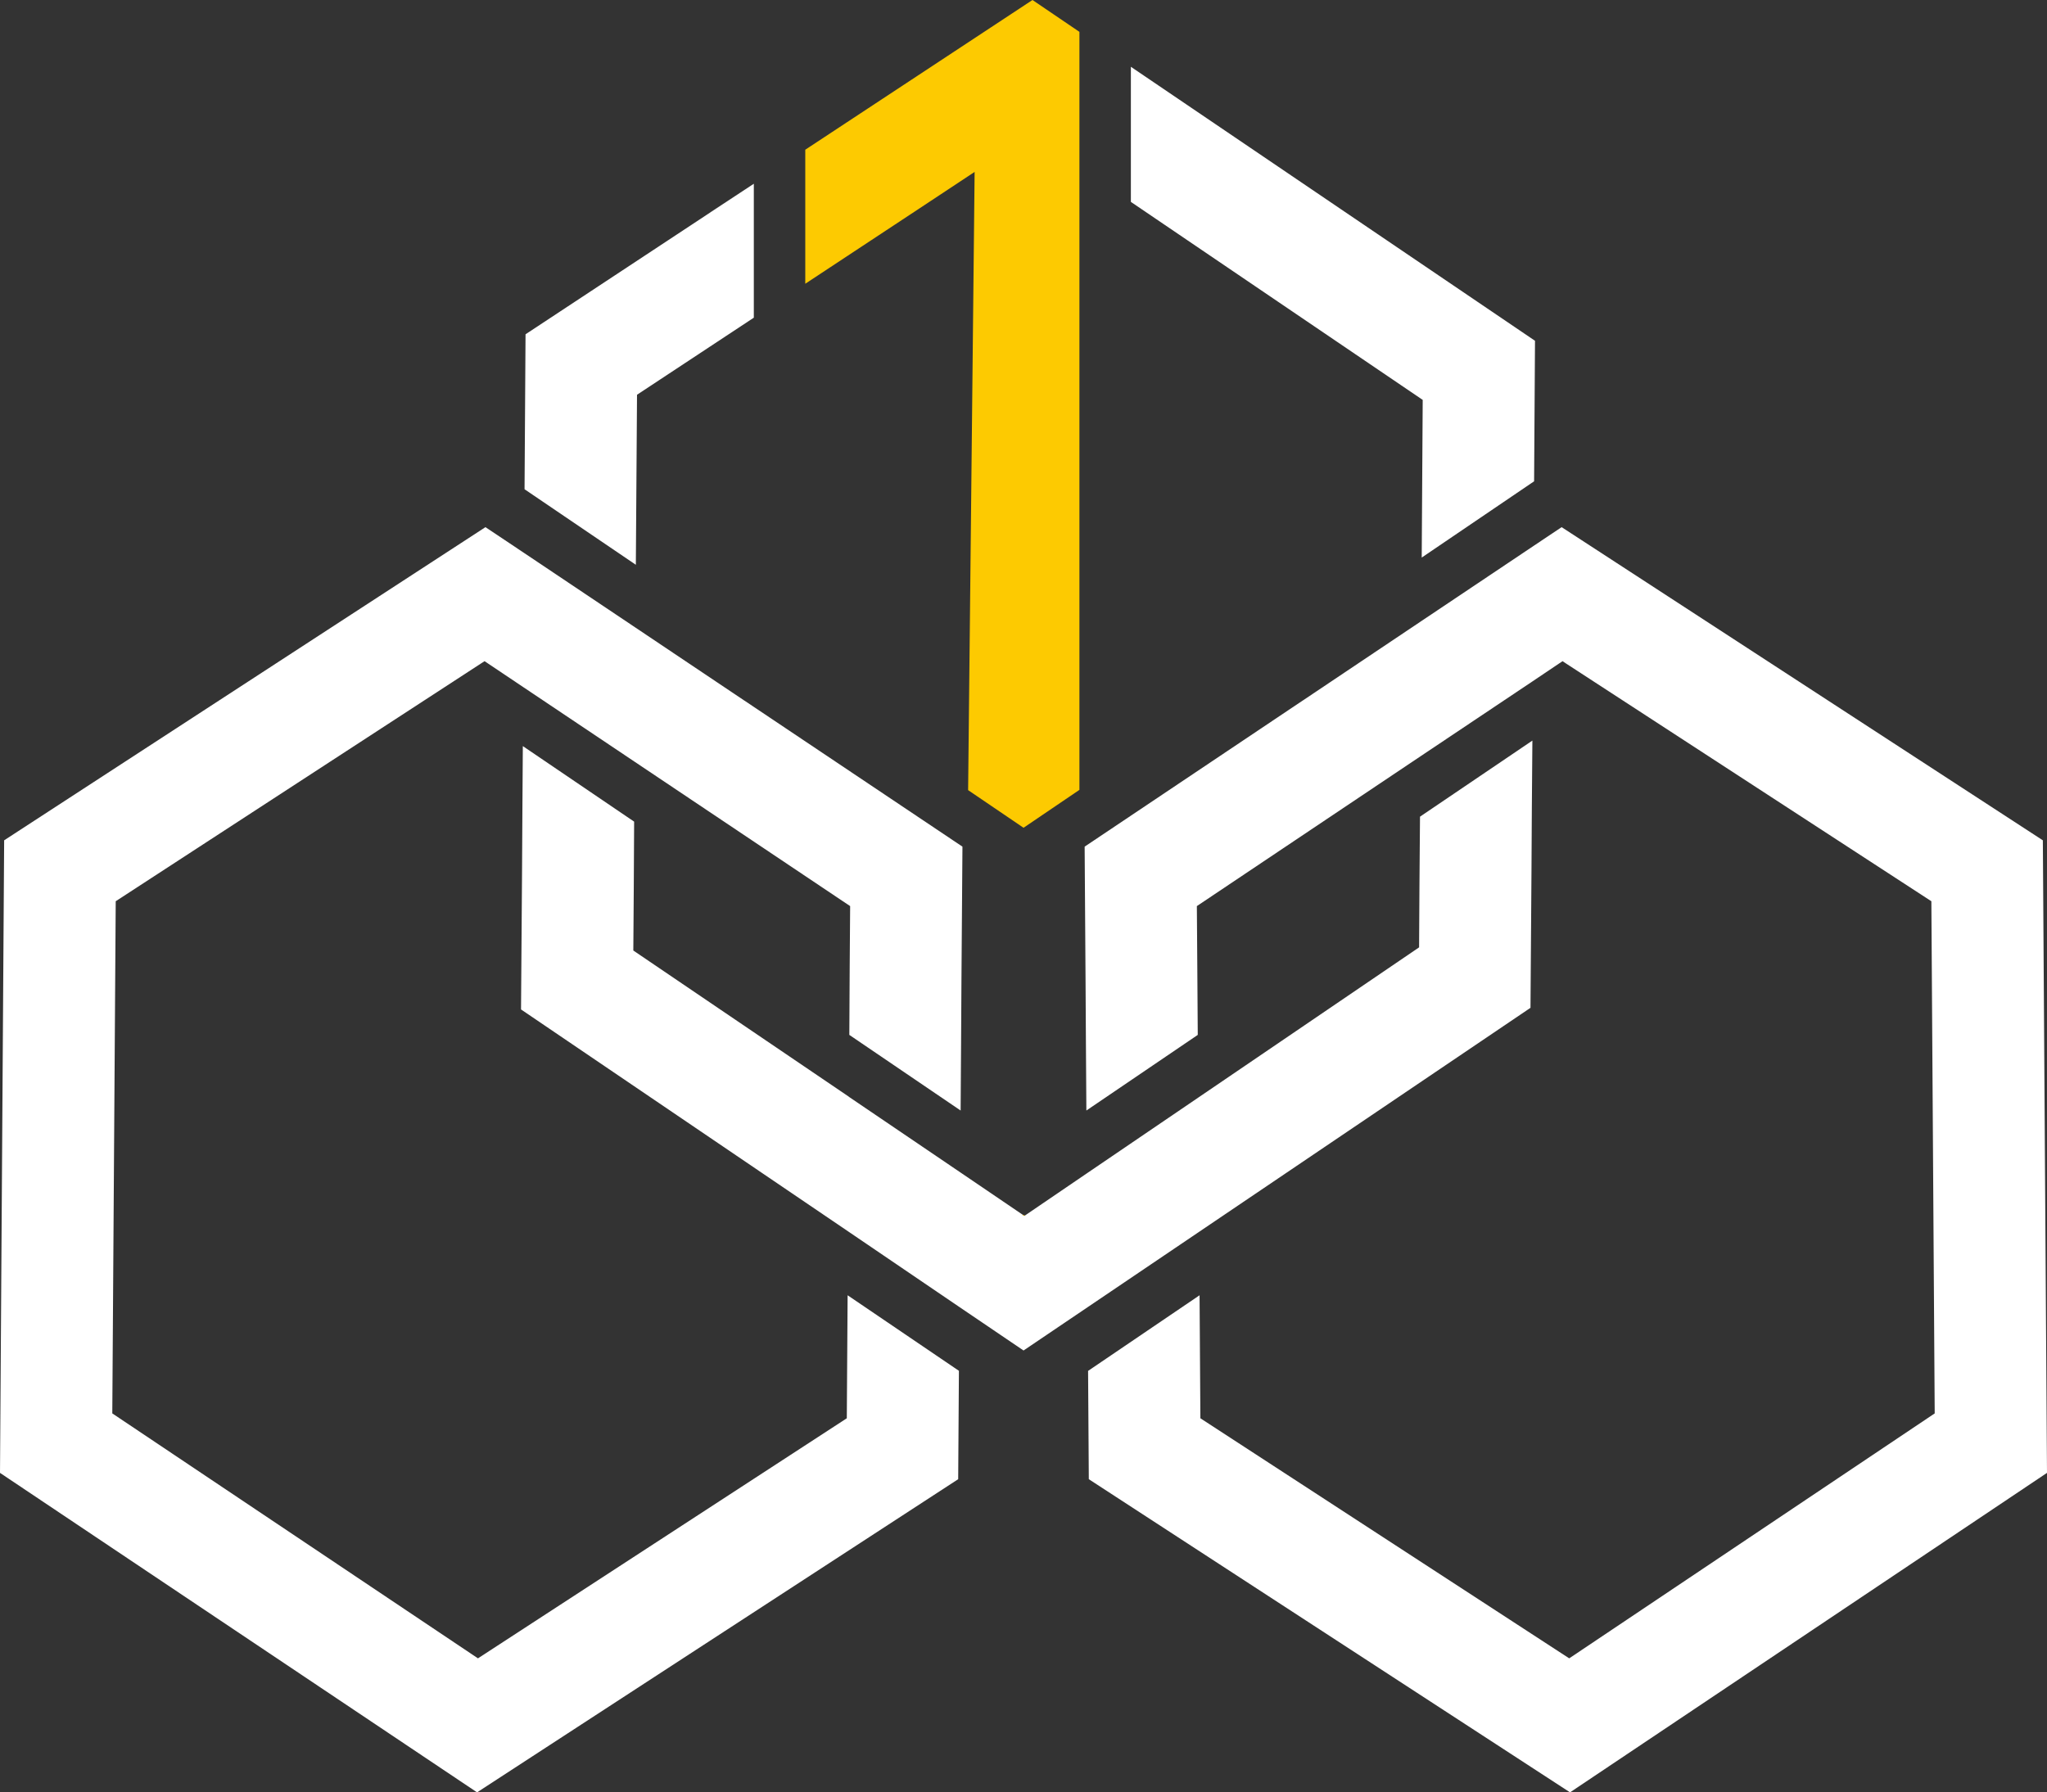 <?xml version="1.0" encoding="UTF-8"?>
<svg id="Layer_2" data-name="Layer 2" xmlns="http://www.w3.org/2000/svg" viewBox="0 0 226.77 198.6">
  <rect x="0" y="0" width="226.77" height="198.6" fill="#333333" stroke="none"/>
  <defs>
    <style>
      .cls-1 {
        fill: #fdca01;
      }

      .cls-2 {
        fill: #fff;
      }

      .cls-3 {
        fill: #ffcc01;
      }
    </style>
  </defs>
  <g id="Layer_1-2" data-name="Layer 1">
    <g>
      <polygon class="cls-2" points="226.77 163.2 173.93 198.6 120.62 163.9 120.54 151.9 132.89 143.52 132.98 157.15 173.84 183.75 214.33 156.61 213.96 99.86 173.46 73.5 173.1 73.26 169.8 75.48 157.35 83.81 132.59 100.4 132.64 107.25 132.69 114.67 120.35 123.05 120.3 115.62 120.26 108.76 120.16 94.03 120.16 93.81 144.29 77.64 144.34 77.61 157.44 68.83 169.89 60.49 173 58.41 226.31 93.11 226.77 163.2"/>
      <path class="cls-2" d="M113.3,134.6v.12l.09-.07-.09-.06ZM101.68,23.21l6.29-4.15h0s-6.29,4.15-6.29,4.15ZM125.28,7.4v14.97l32.33,21.94-.11,17.47,12.45-8.45.1-15.57L125.28,7.4Z"/>
      <polygon class="cls-2" points="169.76 82.06 169.7 89.56 169.66 96.47 169.55 111.67 132.84 136.49 120.49 144.84 113.39 149.64 106.28 144.82 93.94 136.43 57.72 111.85 57.83 96.95 57.87 90.1 57.87 90.09 57.92 82.67 70.25 91.04 70.21 98.47 70.16 105.32 94.04 121.52 94.04 121.53 106.38 129.9 113.3 134.6 113.3 134.72 113.39 134.65 113.49 134.72 120.39 130.02 132.74 121.62 157.21 104.97 157.21 104.91 157.25 98.01 157.31 90.51 157.31 90.49 169.76 82.06"/>
      <polygon class="cls-2" points="83.51 20.36 83.51 35.2 70.57 43.74 70.44 62.58 58.11 54.21 58.22 37.04 78.7 23.53 83.51 20.36"/>
      <polygon class="cls-2" points="83.51 20.36 78.7 23.53 78.7 23.52 83.51 20.36"/>
      <polygon class="cls-1" points="119.58 3.53 119.58 87.52 113.39 91.72 107.25 87.55 107.97 19.06 107.97 19.05 101.68 23.21 89.21 31.44 89.21 16.59 114.38 0 119.58 3.53"/>
      <polygon class="cls-3" points="113.49 134.6 113.49 134.72 113.39 134.65 113.49 134.6"/>
      <polygon class="cls-3" points="113.39 134.65 113.3 134.72 113.3 134.6 113.39 134.65"/>
      <polygon class="cls-2" points="106.62 93.81 106.62 94.02 106.51 108.76 106.47 115.61 106.42 123.05 94.09 114.67 94.13 107.23 94.18 100.4 70.3 84.4 57.96 76.13 53.68 73.26 53.31 73.5 12.82 99.86 12.44 156.61 52.95 183.75 93.81 157.15 93.9 143.52 106.23 151.89 106.15 163.9 52.85 198.6 0 163.2 .46 93.11 53.78 58.41 58.06 61.27 70.4 69.54 82.45 77.62 82.47 77.63 106.62 93.81"/>
    </g>
  </g>
</svg>